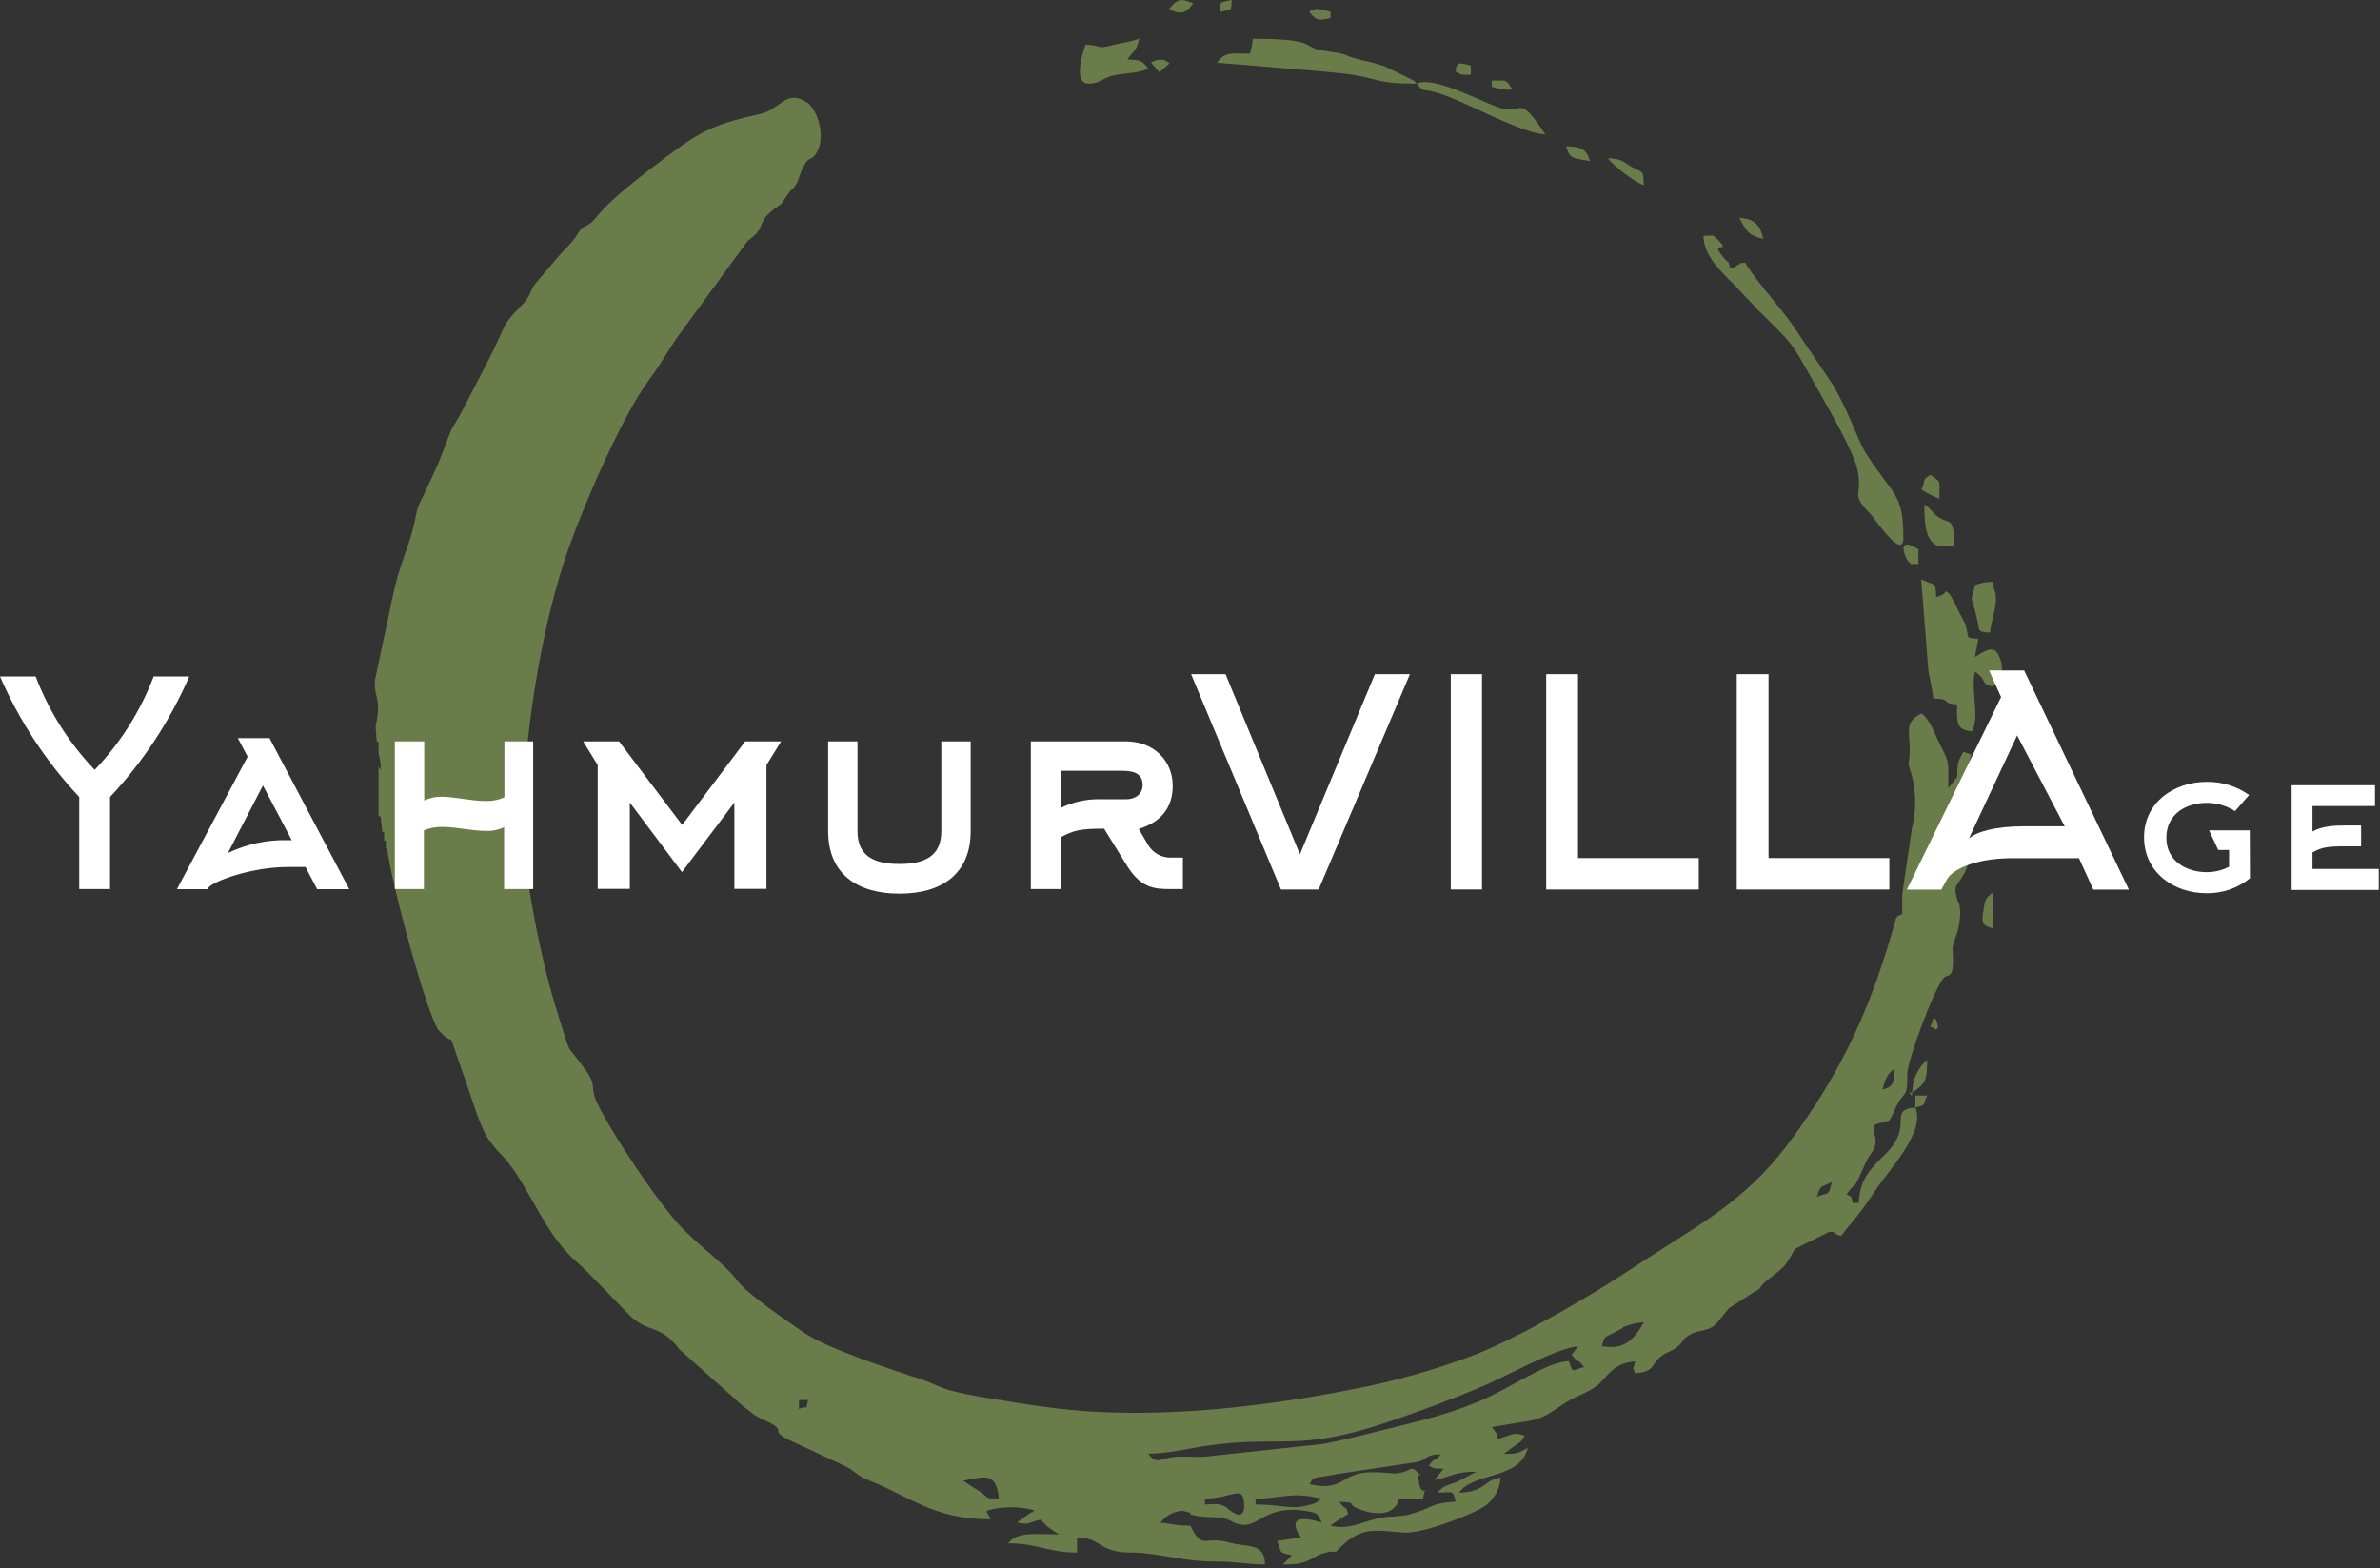 <?xml version="1.0" encoding="UTF-8"?> <svg xmlns="http://www.w3.org/2000/svg" width="519" height="342" viewBox="0 0 519 342" fill="none"><rect x="0" y="0" width="519" height="342" fill="#333333" stroke="none"/><g clip-path="url(#clip0_1_2)"><path fill-rule="evenodd" clip-rule="evenodd" d="M410.52 237.59C411.03 235.41 411.57 234.17 413.12 233.03C413.06 236.03 412.92 237.03 410.52 237.59ZM396.2 261C396.9 258.38 397.31 258.88 399.45 257.75C398.66 261.17 398.84 259.76 396.2 261ZM349.33 293.55C349.86 291.29 350.02 291.61 351.71 290.72L353 290.06C355.16 288.9 352.69 289.81 355.17 288.97C356.231 288.618 357.334 288.406 358.45 288.34C355.13 294.62 351.74 293.77 349.33 293.57V293.55ZM344.12 293.55L342.73 295.42C344.34 297.58 343.91 296.03 345.43 298.11C342.95 298.68 342.95 299.72 342.17 296.81C337.22 296.92 329.7 302.59 322.37 305.65C315.04 308.71 308.45 310.11 300.25 312.17C296.34 313.17 292.14 314.17 288.62 314.86L262.76 317.64C260.4 317.76 258.01 317.46 255.67 317.75C252.86 318.1 252.17 319.41 250.39 316.98C254.76 316.98 258.83 315.9 263.01 315.28C279.08 312.91 282.94 316.72 302.22 310.23C310.02 307.6 316.22 305.3 323.48 302.23C328.2 300.23 339.34 293.98 344.12 293.58M174.23 307.24V305.29H176.23C175.43 308.1 176.5 306.21 174.23 307.24ZM311.58 319.61C313.31 320.44 312.27 320.2 314.83 320.26L312.77 322.76C316.61 321.99 317.18 320.91 321.99 320.91L317.71 323.14C315.71 323.89 314.6 324 313.53 325.47C316.95 325.47 316.72 324.75 317.44 327.42C310.86 327.97 313.44 328.65 306.65 330.42L303.77 330.71C298.32 330.71 295.4 333.9 290.1 332.71L290.84 332.15C291.54 331.67 291.37 331.79 292.02 331.37C292.67 330.95 293.26 330.6 294.02 330.1C293.1 327.54 293.93 330.03 292.07 327.5C296.57 327.6 293.07 327.95 296.85 329.25C299.62 330.25 304.04 330.78 305.09 326.85H310.3C311.2 322.58 310.52 326.95 309.51 323.85L309.32 322.52C309.07 320.7 310.53 322.52 308.98 320.91C307.72 319.62 307.69 320.6 305.88 321.03C303.33 321.64 303.66 321.03 299.23 321.03C292.23 321.03 293.23 325.43 285.56 323.63C286.76 321.99 285.03 322.63 291.79 321.4L307.07 319.1C312.21 318.57 309.87 317.22 314.2 317.1C312.61 319.15 313.06 317.47 311.58 319.61ZM210 322.86C214.14 322.28 217.29 320.51 217.81 326.77C213.94 326.68 216.81 327.03 211.96 324.16L210 322.86ZM273.79 328.07V326.77C279.91 326.77 281.3 325.18 288.12 326.77C287.45 327.508 286.546 327.992 285.56 328.14C281.82 329.32 279.34 328.07 273.82 328.07H273.79ZM415.05 117.17C415.05 107.66 413.05 108.33 407.05 99.09C405.67 96.94 404.69 94.09 403.51 91.56C402.377 88.876 401.067 86.271 399.59 83.76L390.44 70.2C387.94 66.79 382.08 60.13 380.58 57.28C378.24 57.54 380.16 57.28 379.07 57.72C377.98 58.16 379.71 57.72 377.32 58.58C376.75 56.46 377.23 57.78 375.8 56.1C372.45 52.1 377.91 55.6 374.58 52.26C373.28 50.95 373.78 51.47 371.46 51.42C371.55 55.52 374.78 58.74 377.95 61.87L383.33 67.55C390.84 75.15 390.04 73.46 395.75 83.76C398.17 88.11 404.18 98.27 405.06 102.44C406.32 108.38 403.29 107.37 407.83 112.04C408.83 113.07 415.08 122.5 415.08 117.17H415.05ZM421.56 152.32C426.04 152.42 422.87 153.32 426.76 153.62C426.76 157.33 426.46 159.18 430.02 159.48C431.8 156.32 429.7 150.63 430.67 146.48C433.67 148.48 431.5 148.91 434.57 149.73C437.97 147.25 436.21 142.83 435.18 141.97C433.99 140.97 432.27 142.38 430.67 143.23L431.42 139.34C428.32 138.99 429.53 139.27 428.61 136.17L425.31 129.73C423.54 128.12 425.36 129.36 422.21 130.21C422.12 126.61 421.89 127.85 418.95 126.3L420.51 146.22C420.85 148.3 421.43 150.48 421.59 152.32H421.56ZM236.72 9.76C236.72 9.76 233.55 18.23 237.37 18.23C240.1 18.23 240.37 16.87 243.31 16.36C246.03 15.87 248.31 15.96 250.39 14.97C249.13 13.25 248.76 13.08 245.83 12.97C247.26 10.85 247.73 11.47 248.44 8.41C247.23 8.99 244.33 9.41 242.64 9.83C238.86 10.87 240.63 9.85 236.72 9.76ZM309 18.23C310.83 20.72 309.34 18.59 315.89 21.1C321.51 23.26 332.32 29.19 336.99 29.29C331.26 20.73 332.25 24.44 328.15 23.82C325.15 23.38 312.97 16.32 309 18.23C308.572 17.77 308.055 17.402 307.48 17.15L301.77 14.4C300.253 13.905 298.711 13.492 297.15 13.16C291.32 11.71 296.25 12.24 288.26 10.98C283.96 10.3 287.39 8.46 273.2 8.46C273.111 9.568 272.893 10.662 272.55 11.72C268.48 11.72 267.22 11.17 265.39 13.67L287.63 15.51C291.99 15.98 294.29 16.01 297.95 16.91C302.46 18 303.09 18.23 309 18.23ZM430.7 127.58C429.59 132.2 429.76 128.9 431.13 134.96C431.74 137.65 431.03 137.75 433.95 137.96C434.14 135.66 435.25 132.83 435.25 130.8C435.25 128.35 434.83 129.57 434.6 126.89C433.267 126.858 431.941 127.092 430.7 127.58ZM423.54 119.12H426.14C426.14 112.98 425.2 114.12 423.59 113.22C422.849 112.94 422.192 112.475 421.68 111.87C420.52 110.75 421.12 111 419.63 110.01C419.63 114 419.86 119.12 423.54 119.12ZM358.45 40.36C358.37 36.86 358.13 37.71 355.87 36.42C354.01 35.36 353.74 34.57 350.63 34.5C351.61 36 356.66 39.88 358.45 40.36ZM434.6 202.44V194.63C432.93 195.85 432.83 196.23 432.45 199.04C432.19 201 432 201.75 434.6 202.44ZM419 106.75C420.229 107.553 421.539 108.224 422.91 108.75C422.91 104.75 423.49 105.24 420.91 103.54C418.78 105.07 420.2 104.21 419 106.75ZM415.1 119.75C415.211 120.606 415.497 121.43 415.94 122.17C417.14 123.5 416.31 122.84 418.35 123.01V119.75C417.39 119.28 415.08 117.71 415.08 119.77L415.1 119.75ZM384.5 52.06C383.79 49.06 382.77 47.79 379.3 47.5C380.68 50.17 381.12 51.29 384.48 52.08L384.5 52.06ZM346.73 35.15C346.03 32.52 344.73 31.97 341.52 31.9C342.34 35 343.5 34.4 346.73 35.15ZM255 2C257.81 3.59 259.05 2.43 260.2 0.7C258.66 0.25 257.06 -1.09 255 2ZM285.59 2.66C287.03 4.66 287.93 4.43 290.15 3.96V2.61C289.54 2.47 286.68 1.22 285.54 2.61L285.59 2.66ZM317.49 15.66C319.21 16.49 318.18 16.26 320.74 16.31V14.32C319 13.92 317.51 13 317.44 15.62L317.49 15.66ZM325.3 18.92C326.767 19.399 328.307 19.619 329.85 19.57C328.3 17.24 328.85 17.57 325.3 17.57V18.92ZM251 13.67L252.81 15.76L255.05 13.81C254.11 13.22 254.21 13.02 252.95 13.02C252.252 13.049 251.576 13.274 251 13.67ZM417.68 241.5C420.4 240.77 419.06 241.2 420.28 238.89H417.68V241.5C411.55 242.02 417.4 245.36 411.35 251.44C408.48 254.32 405.43 256.93 405.35 262.32H404C403.54 260.42 404.08 261.39 402.7 260.37C405.42 256.66 403.27 261.37 406.88 253.49C407.78 251.49 408.26 251.62 408.77 250.16C409.4 248.33 408.61 247.71 408.56 245.4C412.09 243.71 411.26 246.4 413.33 241.71C415.26 237.36 415.97 240.03 415.92 234.19C415.92 231.33 421.78 215.47 423.92 213.19C424.79 212.26 426.15 213.8 425.84 208.06C425.74 206.12 425.73 206.65 426.36 204.62C427.118 202.684 427.492 200.619 427.46 198.54C427.24 196.36 427.02 196.82 426.9 196.46C425.73 192.61 426.9 193.29 428.41 190.33C431.06 185.02 427.55 184.9 427.46 184.85V179.41L428.96 177.49C428.423 173.829 428.565 170.1 429.38 166.49C429.53 165.84 429.71 165.19 429.91 164.56L428.14 163.92C427.01 166.13 426.81 166.12 426.81 169.38L425.45 171.14L425.15 171.49L424.85 171.85C424.85 166.12 425.24 166.57 423.13 162.51C421.84 160.01 421.04 157.07 419 155.57C414.37 158.02 417.27 159.86 416.18 166.76C416.45 167.5 416.67 168.25 416.87 169C417.813 172.536 417.896 176.246 417.11 179.82C417.11 180.05 417 180.28 416.94 180.51L414.82 195V195.09V199.4C414.02 199.4 414.48 199.78 413.68 199.78V200.16H413.48C408.34 218.88 401.98 233.24 390.18 249.1C380.18 262.51 369.92 267.26 355.86 276.62C346.86 282.62 331.62 291.44 321.86 295.32C312.971 298.727 303.79 301.314 294.43 303.05C274.13 307.05 250.43 309.63 229.79 307.05C224.93 306.44 219.23 305.49 214.55 304.72C211.75 304.25 210.12 303.92 207.55 303.29C205.16 302.7 203.34 301.59 200.92 300.8C194.3 298.61 180.84 294.21 175.73 290.85C172.73 288.85 163.13 282.3 161.01 279.52C157.55 274.97 152.19 271.73 147.46 266.38C146.21 264.95 144.8 263.1 143.71 261.67C140.01 256.83 132.52 245.57 130.07 240.17C128.62 237 130.21 236.85 127.74 233.38C122.94 226.6 125.07 231.69 121.83 221.71C118.18 210.5 113.83 189.52 113.83 177.07L114.52 177.01C113.341 172.723 113.456 168.182 114.85 163.96C116.23 149.77 119.1 134.21 123.34 121.47C126.43 112.2 135.34 91.04 141.73 82.57C143.73 79.91 145.44 76.9 147.41 73.94L163 52.58C167.95 48.94 164 49.06 169.68 44.94C171.06 43.94 169.68 45.21 170.68 43.99L172.28 41.68C173.1 40.75 172.94 41.4 173.76 39.9C174.29 38.9 174.4 38.06 174.84 37.09C176.5 33.45 176.74 35.53 178.12 33.2C180.12 29.79 178.31 23.9 175.95 22.33C171.38 19.33 170.21 23.86 165.85 24.83C156.57 26.89 153.24 28.25 146.04 33.66C141.67 36.94 133.8 42.79 130.52 46.79C127.78 50.12 128.25 48.49 126.65 50.08C125.53 51.2 126.41 51.13 122.86 54.75L121.93 55.75L116.82 61.75C115.6 63.39 115.55 64.75 114.11 66.2C108.88 71.59 110.96 69.87 106.64 78.26L101.11 89C97.83 95.12 99.36 91.12 96.5 98.71C95.02 102.6 93.7 105.01 92.07 108.6C91.667 109.334 91.332 110.104 91.07 110.9C90.78 111.82 90.49 113.51 90.36 114.09C89.07 119.64 86.98 123.23 85.5 130.71L81.73 148.46C81.67 151.8 82.52 151.64 82.43 154.94C82.355 156.126 82.178 157.304 81.9 158.46L82.17 161.73H82.55V164.2C82.887 165.432 83.055 166.703 83.05 167.98L82.55 167.09V178H83L83.38 181.42H83.76V183.31H84.14V185H84.43C85.05 191.43 93.29 222.21 95.8 224.85C100.08 229.34 96.58 221.9 101.8 236.46C103.01 239.87 104.69 245.85 106.62 248.57C109.33 252.41 110.01 251.5 114.21 258.57C117.49 264.06 120.21 269.82 124.66 274.16C125.66 275.1 126.02 275.41 127.03 276.34L127.7 276.97L128.02 277.3L137.67 287.18C141.67 290.77 144.05 288.75 148.17 294.26L161.93 306.53C162.93 307.28 163.51 307.81 164.52 308.53C165.465 309.139 166.47 309.649 167.52 310.05C171.81 312.24 167.52 311.69 172.05 313.99L183.59 319.37C186.59 320.68 186.53 321.67 189.32 322.75C198.49 326.31 203.5 331.3 215.93 331.3C216.43 329.88 216.09 331.85 215.55 330.38C215.01 328.91 214.7 330.65 215.28 329.38C218.685 328.43 222.285 328.43 225.69 329.38C225.56 329.47 225.33 329.38 225.26 329.6C225.19 329.82 224.91 329.76 224.81 329.8L221.81 331.99C224.67 332.59 223.93 332.05 227.02 331.34C228.09 332.94 229.44 333.56 230.92 334.59C226.35 334.59 221.82 333.86 219.86 336.54C226.37 336.54 228.49 338.54 234.86 338.54V335.29C239.39 335.29 239.38 337.45 243.57 338.29C245.57 338.69 247.05 338.44 249.08 338.64C254.41 339.15 258.94 340.54 264.8 340.5C269.34 340.5 272.38 341.15 275.87 341.15C275.76 336.31 271.97 337.46 268.24 336.41C262.45 334.78 262.24 338.19 259.59 332.69C256.14 332.69 255.65 332.25 253.08 332.04C253.939 330.837 255.203 329.985 256.64 329.64C258.01 329.34 257.33 329.36 258.64 329.64C261.64 330.38 257.29 329.76 261.02 330.56C263.55 331.1 266.21 330.44 268.42 331.66C274.27 334.89 274.74 327.75 284.88 329.5C287.51 329.96 287.14 329.94 288.24 332.01C288.03 332.01 279.43 328.91 283.68 335.26L278.49 336.02C279.74 338.55 278.32 338.37 281.72 339.17L279.77 341.12C281.008 341.193 282.25 341.119 283.47 340.9C285.87 340.43 286.98 338.96 289.47 338.48C292.33 337.94 290.3 339.26 292.63 337.09C297.18 332.85 299.95 333.73 306.13 334.2C310.35 334.53 322.73 329.65 324.47 327.91C326.079 326.438 327.075 324.413 327.26 322.24C323.65 322.54 324.03 325.36 318.15 325.5C321.56 320.84 331.48 322.75 333.15 315.73C331.15 316.81 331.15 317.03 327.94 317.03L330.17 315.36C331.96 314.07 331.32 314.88 332.5 313.13C330.17 312.01 329.16 313.19 326.64 313.78C326.12 311.85 326.37 312.72 325.34 311.18L334.27 309.69C337.27 308.98 339.22 307.2 341.88 305.58C344.54 303.96 347.28 303.42 349.24 301.23C351.43 298.77 352.83 297.17 356.58 296.86C356.14 298.93 355.93 297.86 356.58 299.46C361.16 299.08 359.91 297.38 362.47 295.58C363.6 294.78 364.59 294.68 365.79 293.69C367.33 292.43 366.57 292.18 368.4 291.1C370.82 289.68 372.4 290.67 374.47 288.41L376.95 285.36L377.33 285.07L382.49 281.75C384.74 280.55 383.1 281.05 385.24 279.29C388.74 276.41 389.13 276.75 391.34 272.38L398.85 268.63C400.55 268.53 399.19 268.9 401.5 269.52C403.06 267.18 404.86 265.86 408.77 259.87C411.54 255.46 420 247 417.68 241.5ZM266 2.61C269 1.91 268.34 2.47 268.61 0C265.77 0.66 266.22 0.12 266 2.61ZM422.23 224.61C422.65 223.61 422.74 224.39 422.52 223.44C422.04 221.44 422.06 222.57 421.58 222.01C421 224.83 420.23 223.12 422.24 224.57L422.23 224.61ZM417 238.24H416.35L416.89 239L417 238.24C419.85 236.34 420.25 235.68 420.25 231.08C419.231 231.974 418.413 233.075 417.853 234.31C417.293 235.544 417.002 236.884 417 238.24ZM262.76 326.77C268.46 326.77 270.93 323.84 271.27 327.45C271.8 333.01 267.44 328.67 267.44 328.67C265.65 327.67 265.22 328.07 262.76 328.07V326.77Z" fill="#6B7C4B"></path><path d="M240.33 174.29C237.222 174.162 234.13 174.804 231.33 176.16V168.08H244.45C246.68 168.08 249.17 168.32 249.17 171.18C249.17 173.24 247.49 174.29 245.56 174.29H240.33ZM248.33 180.76C252.99 179.33 255.73 176.28 255.73 171.37C255.73 165.78 251.5 161.67 245.59 161.67H224.79V193.87H231.32V182.56C233.93 181.19 235.32 180.7 240.32 180.7H240.76L245.76 188.78C248.76 193.63 251.76 193.87 255.15 193.87H257.95V187H255.71C254.629 187.092 253.544 186.871 252.585 186.364C251.626 185.857 250.833 185.085 250.3 184.14L248.33 180.76ZM196.2 194.87C205.2 194.87 211.67 190.7 211.67 181.25V161.67H205.27V181.25C205.27 186.73 201.6 188.4 196.13 188.4C190.66 188.4 186.99 186.73 186.99 181.25V161.67H180.59V181.25C180.59 190.7 187.12 194.87 196.07 194.87H196.2ZM170.33 161.67H162.5L148.76 179.89L135 161.67H127.17L130.34 166.83V193.83H137.34V175L148.71 190.17L160.14 175V193.83H167.14V166.83L170.33 161.67ZM92.44 181.07C93.707 180.547 95.069 180.291 96.44 180.32C99.61 180.32 102.78 181.19 106.14 181.19C107.45 181.231 108.751 180.953 109.93 180.38V193.87H116.27V161.67H110V173.86C108.744 174.425 107.377 174.702 106 174.67C102.77 174.67 99 173.73 96.3 173.73C94.992 173.717 93.698 173.993 92.51 174.54V161.67H86.1V193.87H92.44V181.07ZM54 165L38.58 193.9H45.3L45.48 193.53C46.54 192.16 54.81 189.06 62.77 189.06H66.62L69.17 193.9H76.17L58.77 160.96H51.87L54 165ZM62.7 183.21C58.206 183.101 53.75 184.06 49.7 186.01L57.34 171.28L63.62 183.21H62.7ZM20.7 167.92C15.063 162.05 10.666 155.105 7.77 147.5H0C4.204 157.192 10.05 166.086 17.28 173.79V193.87H24V173.79C31.227 166.084 37.072 157.19 41.28 147.5H33.51C30.625 155.088 26.248 162.021 20.64 167.89L20.7 167.92Z" fill="white"></path><path d="M307.46 147.01H299.82L283.47 186.29L267.25 147.01H259.74L279.34 193.97H287.55L307.46 147.01Z" fill="white"></path><path d="M323.18 147.01H316.37V193.96H323.18V147.01Z" fill="white"></path><path d="M370.45 193.97V187.11H344.11V147.01H337.18V193.97H370.45Z" fill="white"></path><path d="M412 193.97V187.11H385.66V147.01H378.73V193.97H412Z" fill="white"></path><path d="M441.46 180.18C434.97 180.18 431.09 181.38 429.37 182.83L439.87 160.36L450.24 180.18H441.46ZM436.37 152L415.82 194H423.33L424.54 191.8C425.62 189.8 430.26 187.14 438.92 187.14H453.36L456.48 194H464.24L441.4 146.2H433.76L436.37 152Z" fill="white"></path><path d="M490.6 181.07H481.73L483.73 185.35H486.09V189C484.59 189.783 482.922 190.192 481.23 190.19C476.82 190.19 472.41 187.81 472.41 182.66C472.41 177.51 476.73 175.07 481.19 175.07C483.386 175.053 485.539 175.682 487.38 176.88L490.46 173.36C487.754 171.442 484.507 170.436 481.19 170.49C474.28 170.49 467.55 174.81 467.55 182.57C467.55 190.33 474.15 194.78 481.14 194.78C484.591 194.844 487.955 193.69 490.64 191.52L490.6 181.07Z" fill="white"></path><path d="M504.28 185.87C506.28 184.82 507.28 184.55 511.49 184.55H514.88V180H511.49C508.82 180 506.28 180.18 504.28 181.32V175.77H517.91V171.23H499.73V194.06H518.73V189.48H504.28V185.87Z" fill="white"></path></g><defs><clipPath id="clip0_1_2"><rect width="518.76" height="341.1" fill="white"></rect></clipPath></defs></svg> 